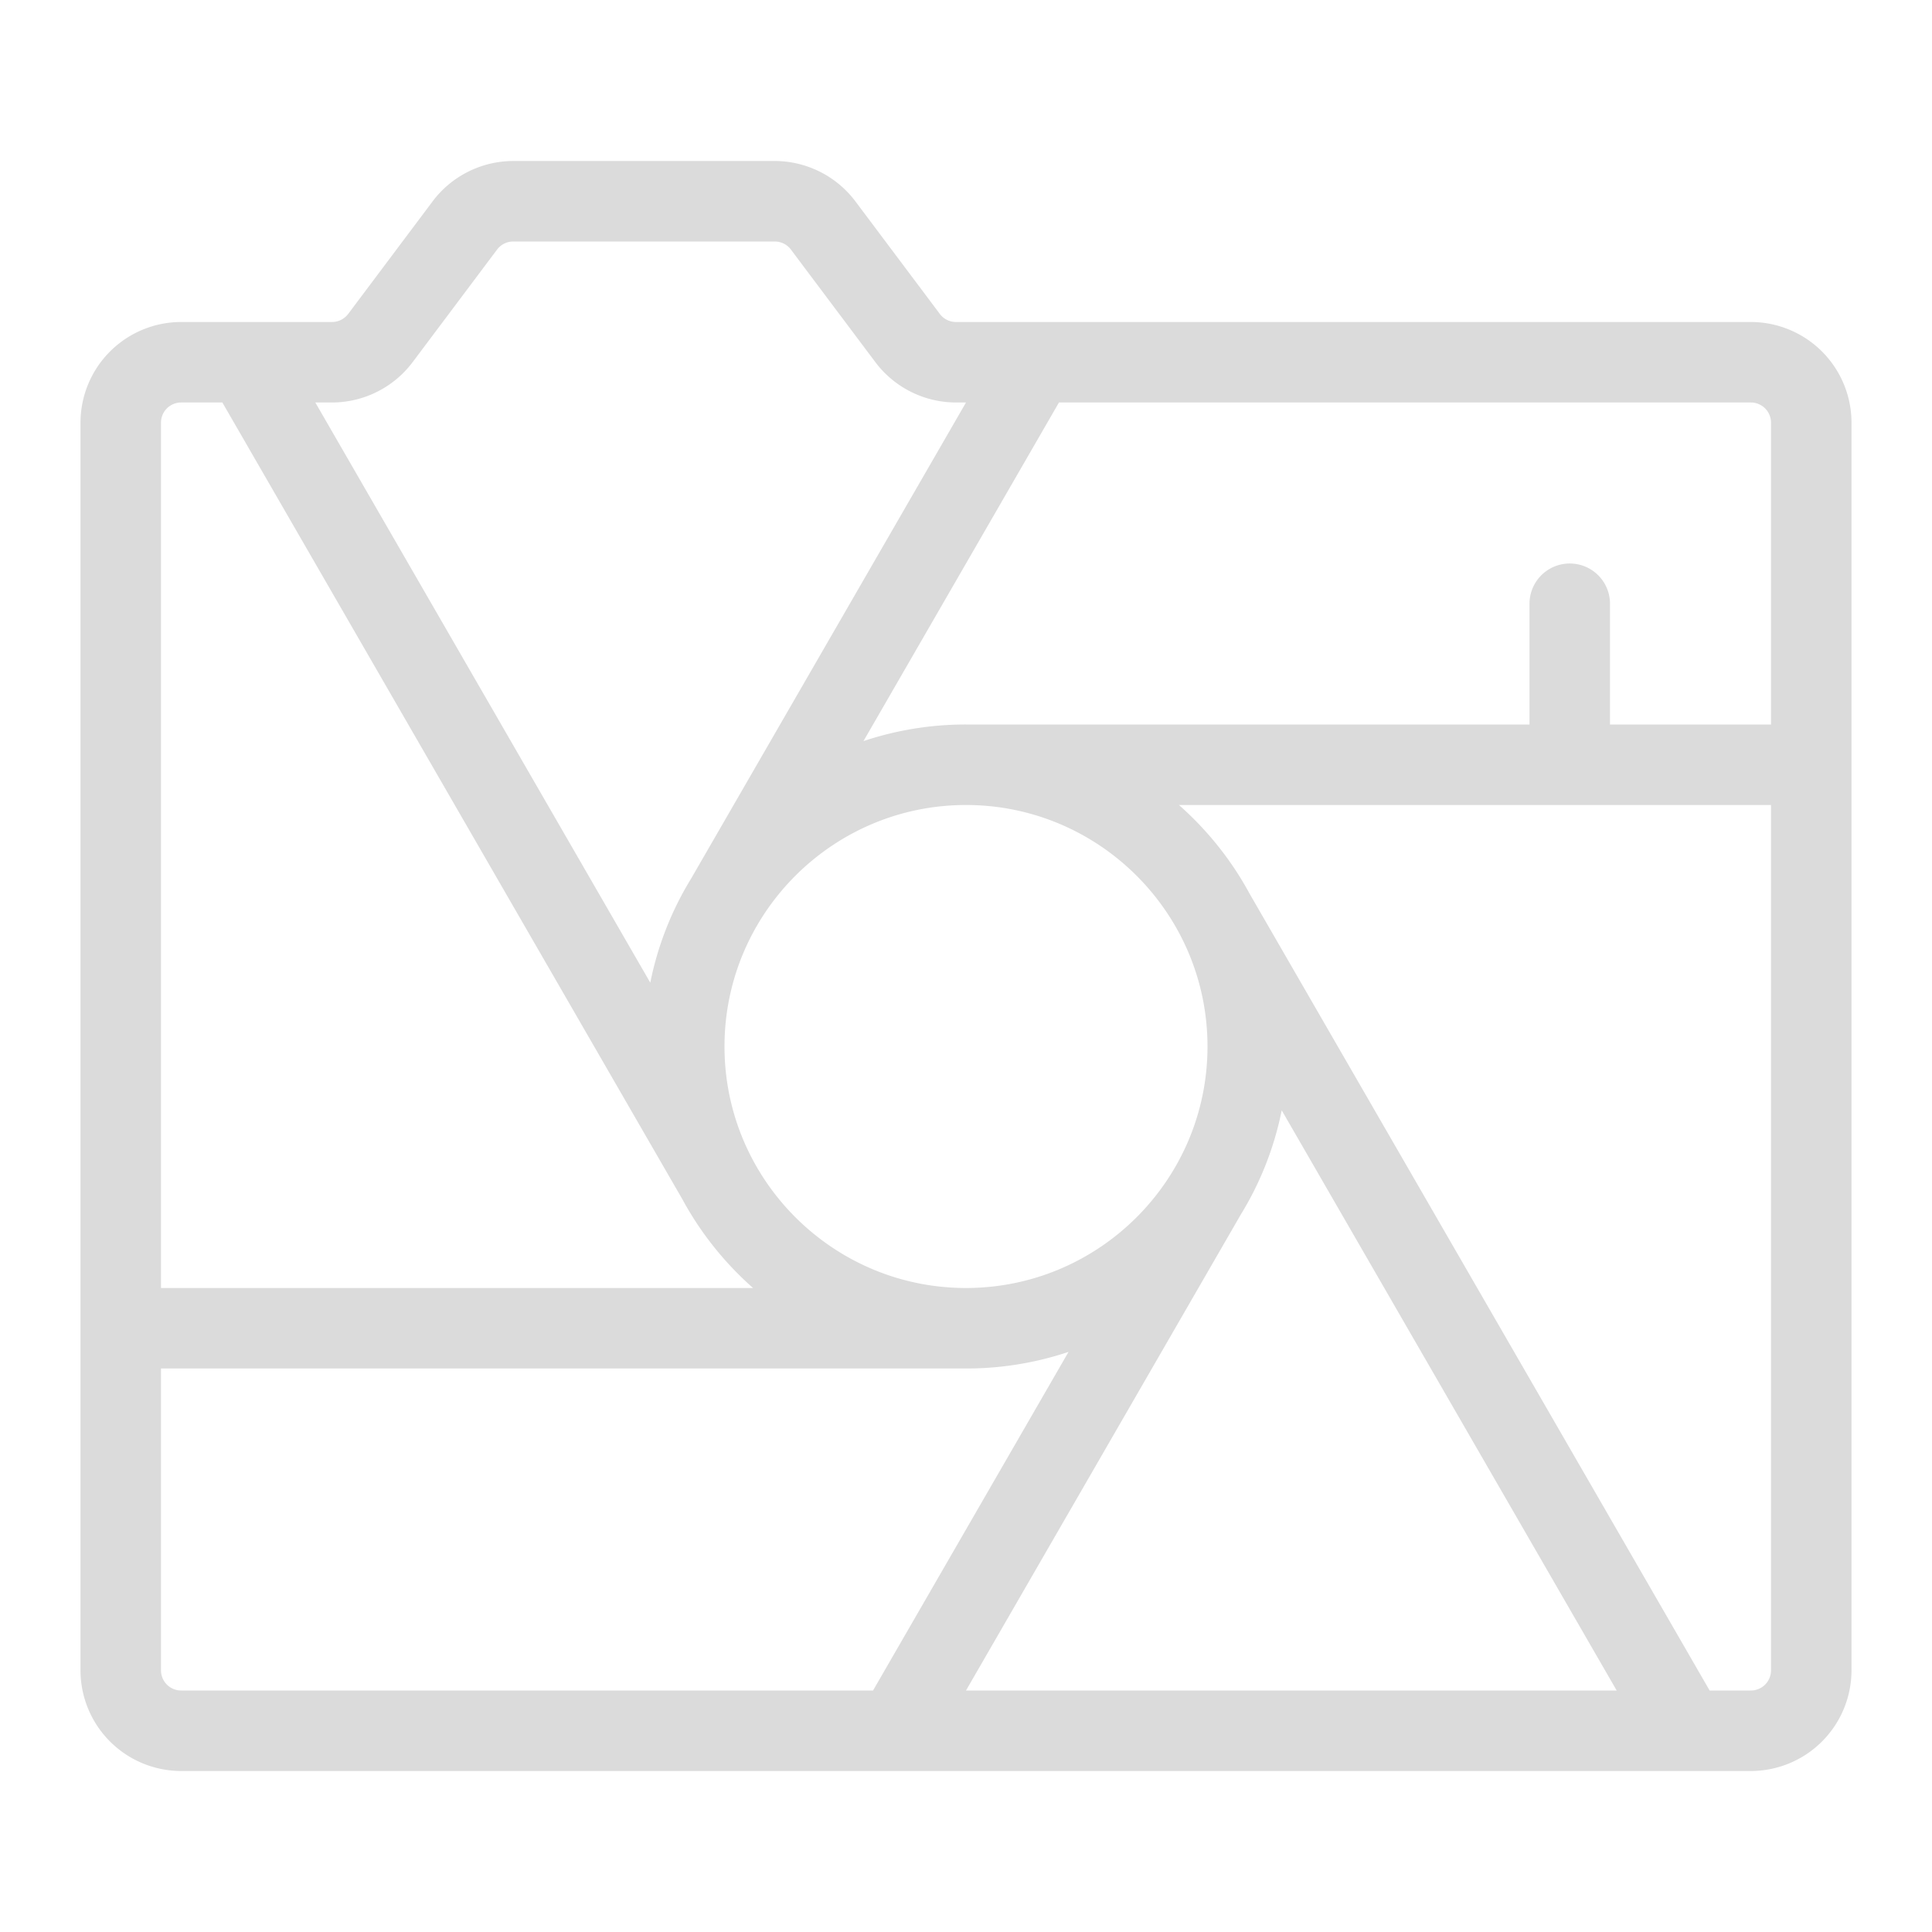 <?xml version="1.0" standalone="no"?><!DOCTYPE svg PUBLIC "-//W3C//DTD SVG 1.1//EN" "http://www.w3.org/Graphics/SVG/1.1/DTD/svg11.dtd"><svg t="1727420154824" class="icon" viewBox="0 0 1024 1024" version="1.1" xmlns="http://www.w3.org/2000/svg" p-id="22649" xmlns:xlink="http://www.w3.org/1999/xlink" width="200" height="200"><path d="M928 170.667H506.667a10.713 10.713 0 0 1-8.533-4.267L453.333 106.667a53.58 53.58 0 0 0-42.667-21.333H272a53.58 53.58 0 0 0-42.667 21.333l-44.8 59.733A10.713 10.713 0 0 1 176 170.667H96a53.393 53.393 0 0 0-53.333 53.333v661.333a53.393 53.393 0 0 0 53.333 53.333h832a53.393 53.393 0 0 0 53.333-53.333V224a53.393 53.393 0 0 0-53.333-53.333zM176 213.333a53.58 53.58 0 0 0 42.667-21.333l44.8-59.733A10.713 10.713 0 0 1 272 128h138.667a10.713 10.713 0 0 1 8.533 4.267L464 192a53.58 53.58 0 0 0 42.667 21.333h5.333L366.333 465.633a168.727 168.727 0 0 0-21.667 55.207L167.127 213.333z m336 213.333c70.58 0 128 57.42 128 128s-57.42 128-128 128-128-57.42-128-128 57.42-128 128-128zM85.333 224a10.667 10.667 0 0 1 10.667-10.667h21.86l243.833 422.333A171.48 171.48 0 0 0 391.333 675.333q3.8 3.8 7.8 7.333H85.333z m10.667 672a10.667 10.667 0 0 1-10.667-10.667v-160h426.667a170.973 170.973 0 0 0 54.347-8.8L462.733 896z m416 0l145.667-252.3a168.727 168.727 0 0 0 21.667-55.207L856.873 896z m426.667-10.667a10.667 10.667 0 0 1-10.667 10.667h-21.86L662.307 473.667A171.48 171.48 0 0 0 632.667 434q-3.8-3.8-7.8-7.333H938.667z m0-501.333h-85.333v-64a21.333 21.333 0 0 0-42.667 0v64H512a170.973 170.973 0 0 0-54.347 8.8L561.267 213.333H928a10.667 10.667 0 0 1 10.667 10.667z" fill="#dbdbdb" p-id="22650"></path></svg>